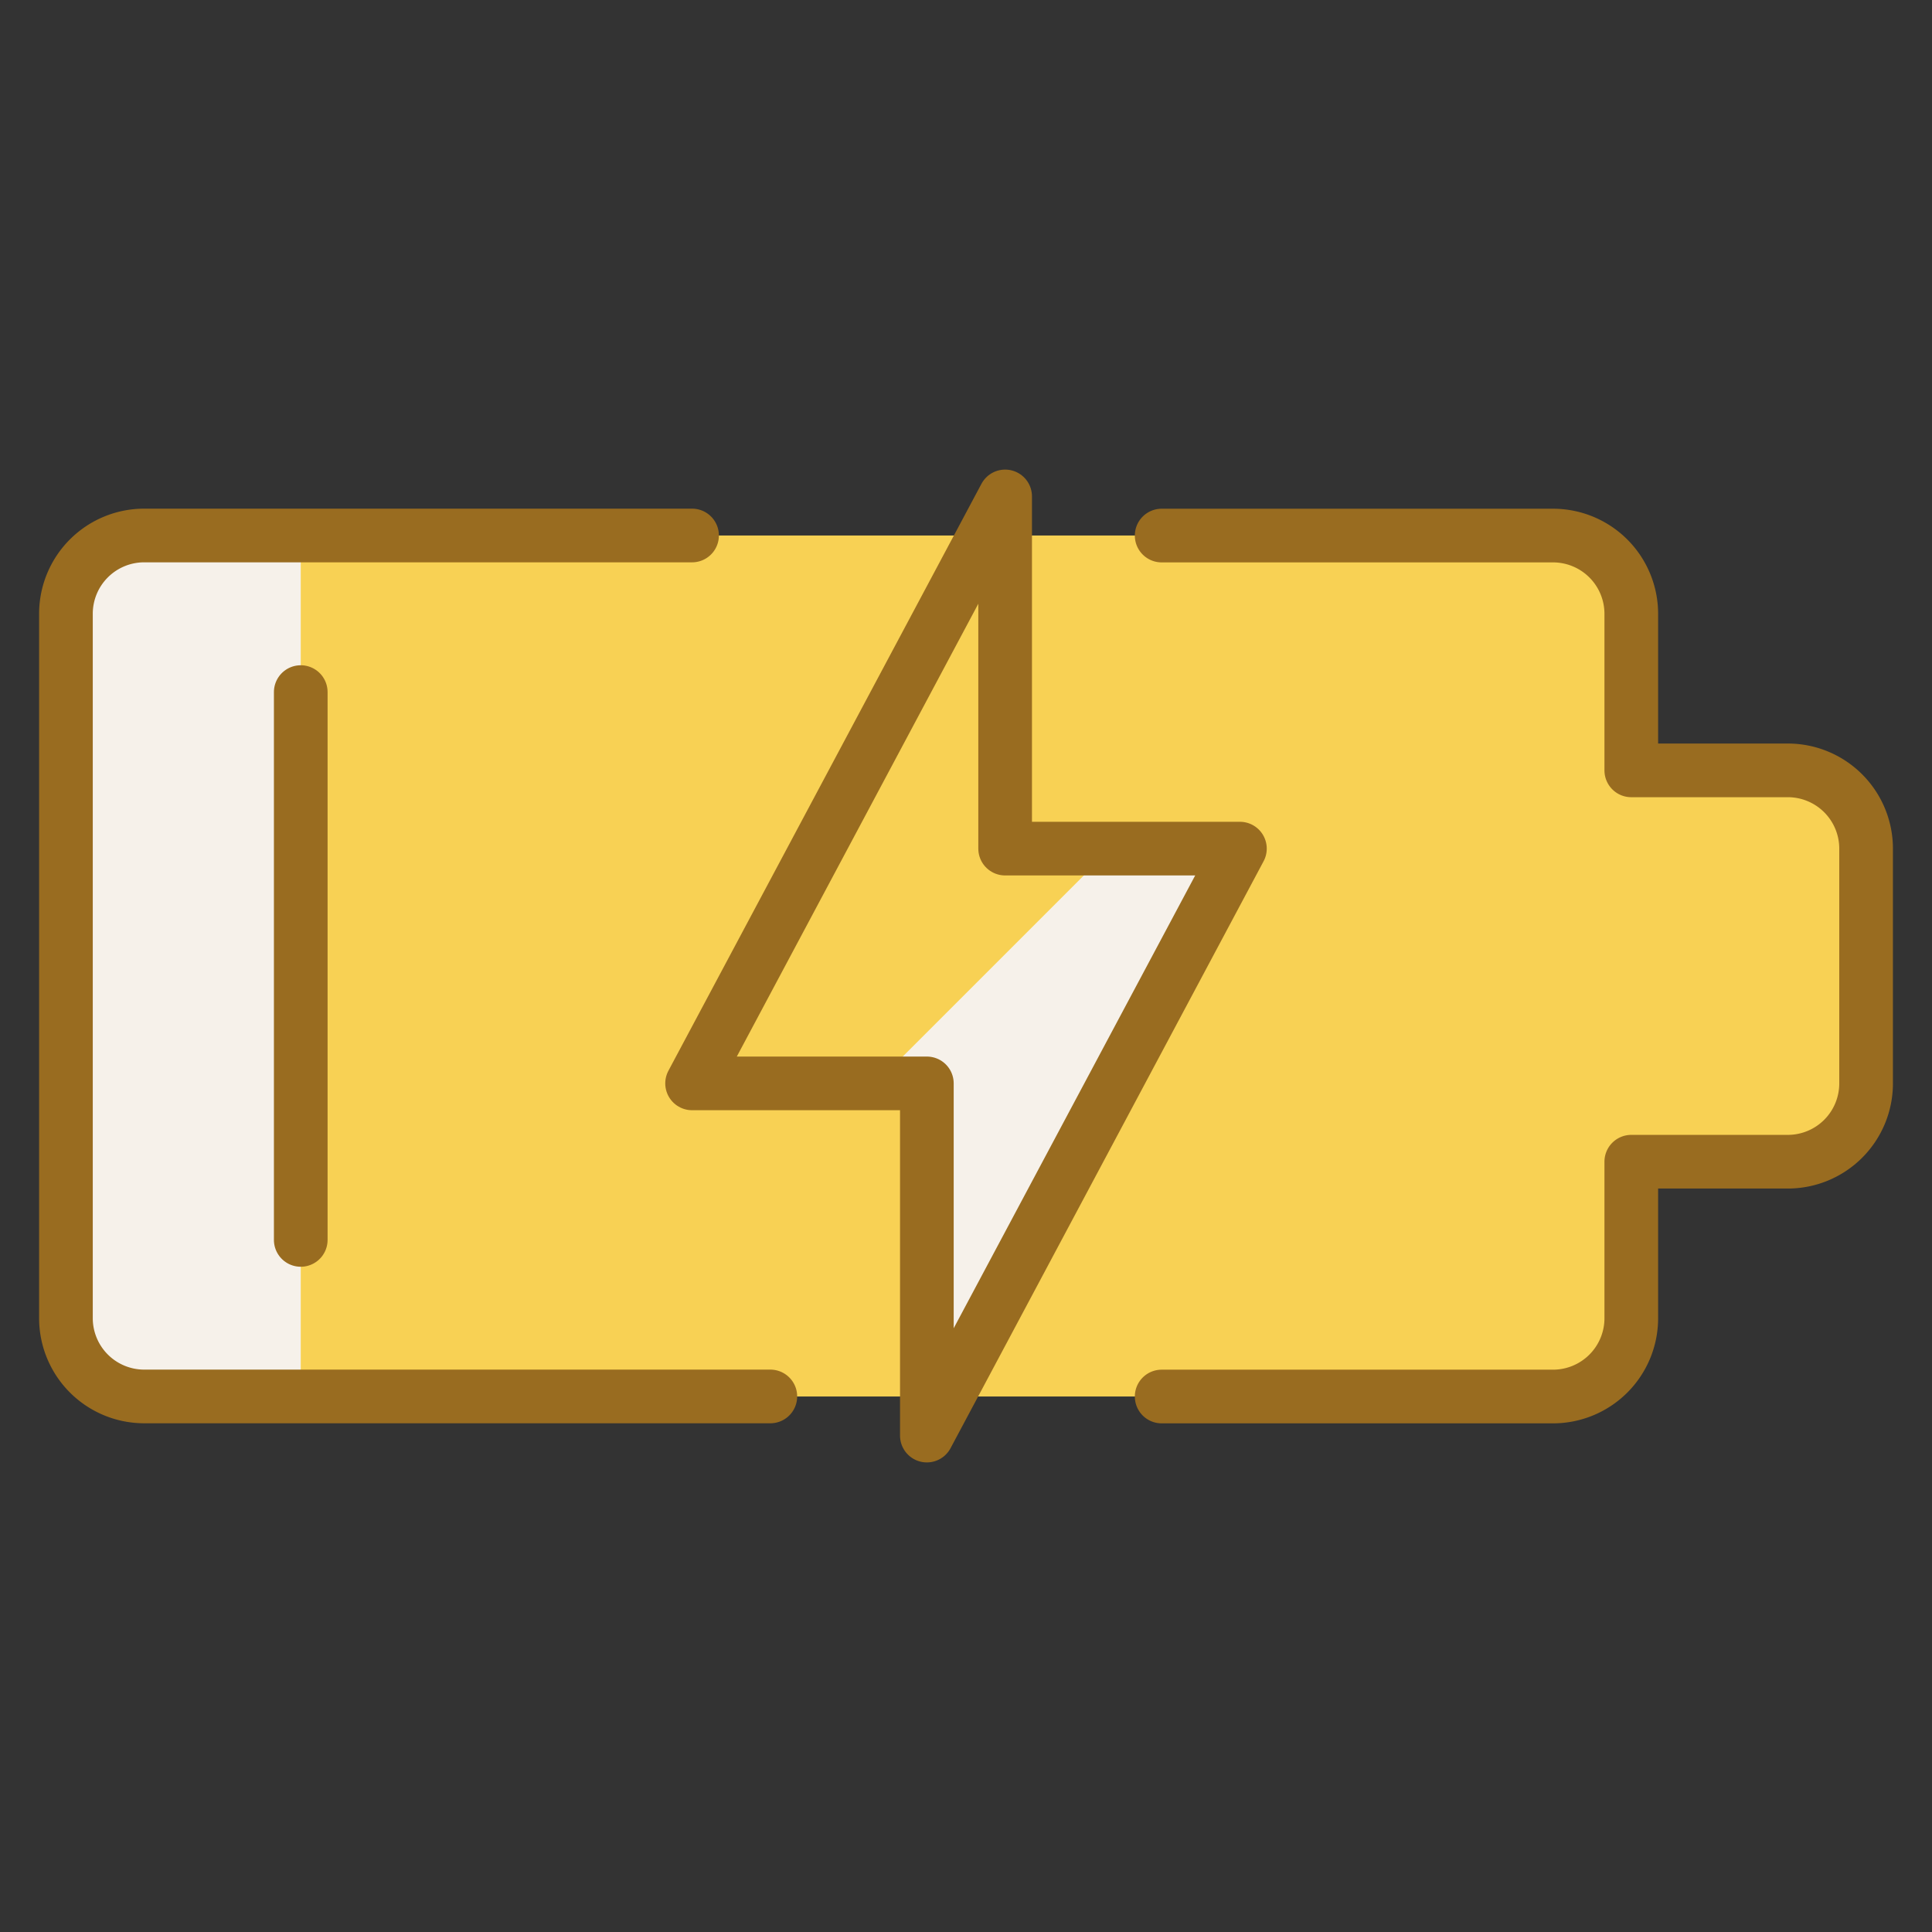 <?xml version="1.0" encoding="UTF-8"?> <svg xmlns="http://www.w3.org/2000/svg" viewBox="-0.75 -0.75 54 54" id="Charging-Battery-Flash-Empty--Streamline-Ultimate.svg_673c8024b6381" height="54" width="54"><rect x="-0.75" y="-0.75" width="54" height="54" fill="#333333" stroke="none"/><desc>Charging Battery Flash Empty Streamline Icon: https://streamlinehq.com</desc><defs></defs><path d="M44.844 20.781v-4.375a2.188 2.188 0 0 0 -2.188 -2.188h-39.375a2.188 2.188 0 0 0 -2.188 2.188v19.688a2.188 2.188 0 0 0 2.188 2.188h39.375a2.188 2.188 0 0 0 2.188 -2.188v-4.375h4.375a2.188 2.188 0 0 0 2.188 -2.188v-6.562a2.188 2.188 0 0 0 -2.188 -2.188Z" fill="#f8d154" stroke-width="1.5"></path><path d="M7.656 14.219h-4.375a2.188 2.188 0 0 0 -2.188 2.188v19.688a2.188 2.188 0 0 0 2.188 2.188h4.375Z" fill="#f6f1ea" stroke-width="1.5"></path><path d="m27.344 13.125 -8.75 16.406 6.562 0 0 9.844 8.75 -16.406 -6.562 0 0 -9.844z" fill="#f6f1ea" stroke-width="1.5"></path><path d="m27.344 22.969 0 -9.844 -8.75 16.406 5.138 0 6.562 -6.562 -2.951 0z" fill="#f8d154" stroke-width="1.5"></path><path d="M31.719 14.219h10.938a2.188 2.188 0 0 1 2.188 2.188v4.375h4.375a2.188 2.188 0 0 1 2.188 2.188v6.562a2.188 2.188 0 0 1 -2.188 2.188h-4.375v4.375a2.188 2.188 0 0 1 -2.188 2.188h-10.938" fill="none" stroke="#996c20" stroke-linecap="round" stroke-linejoin="round" stroke-width="1.5"></path><path d="M20.781 38.281h-17.5a2.188 2.188 0 0 1 -2.188 -2.188v-19.688a2.188 2.188 0 0 1 2.188 -2.188h15.312" fill="none" stroke="#996c20" stroke-linecap="round" stroke-linejoin="round" stroke-width="1.5"></path><path d="m7.656 18.594 0 15.312" fill="none" stroke="#996c20" stroke-linecap="round" stroke-linejoin="round" stroke-width="1.5"></path><path d="m27.344 13.125 -8.75 16.406 6.562 0 0 9.844 8.75 -16.406 -6.562 0 0 -9.844z" fill="none" stroke="#996c20" stroke-linecap="round" stroke-linejoin="round" stroke-width="1.5"></path></svg> 